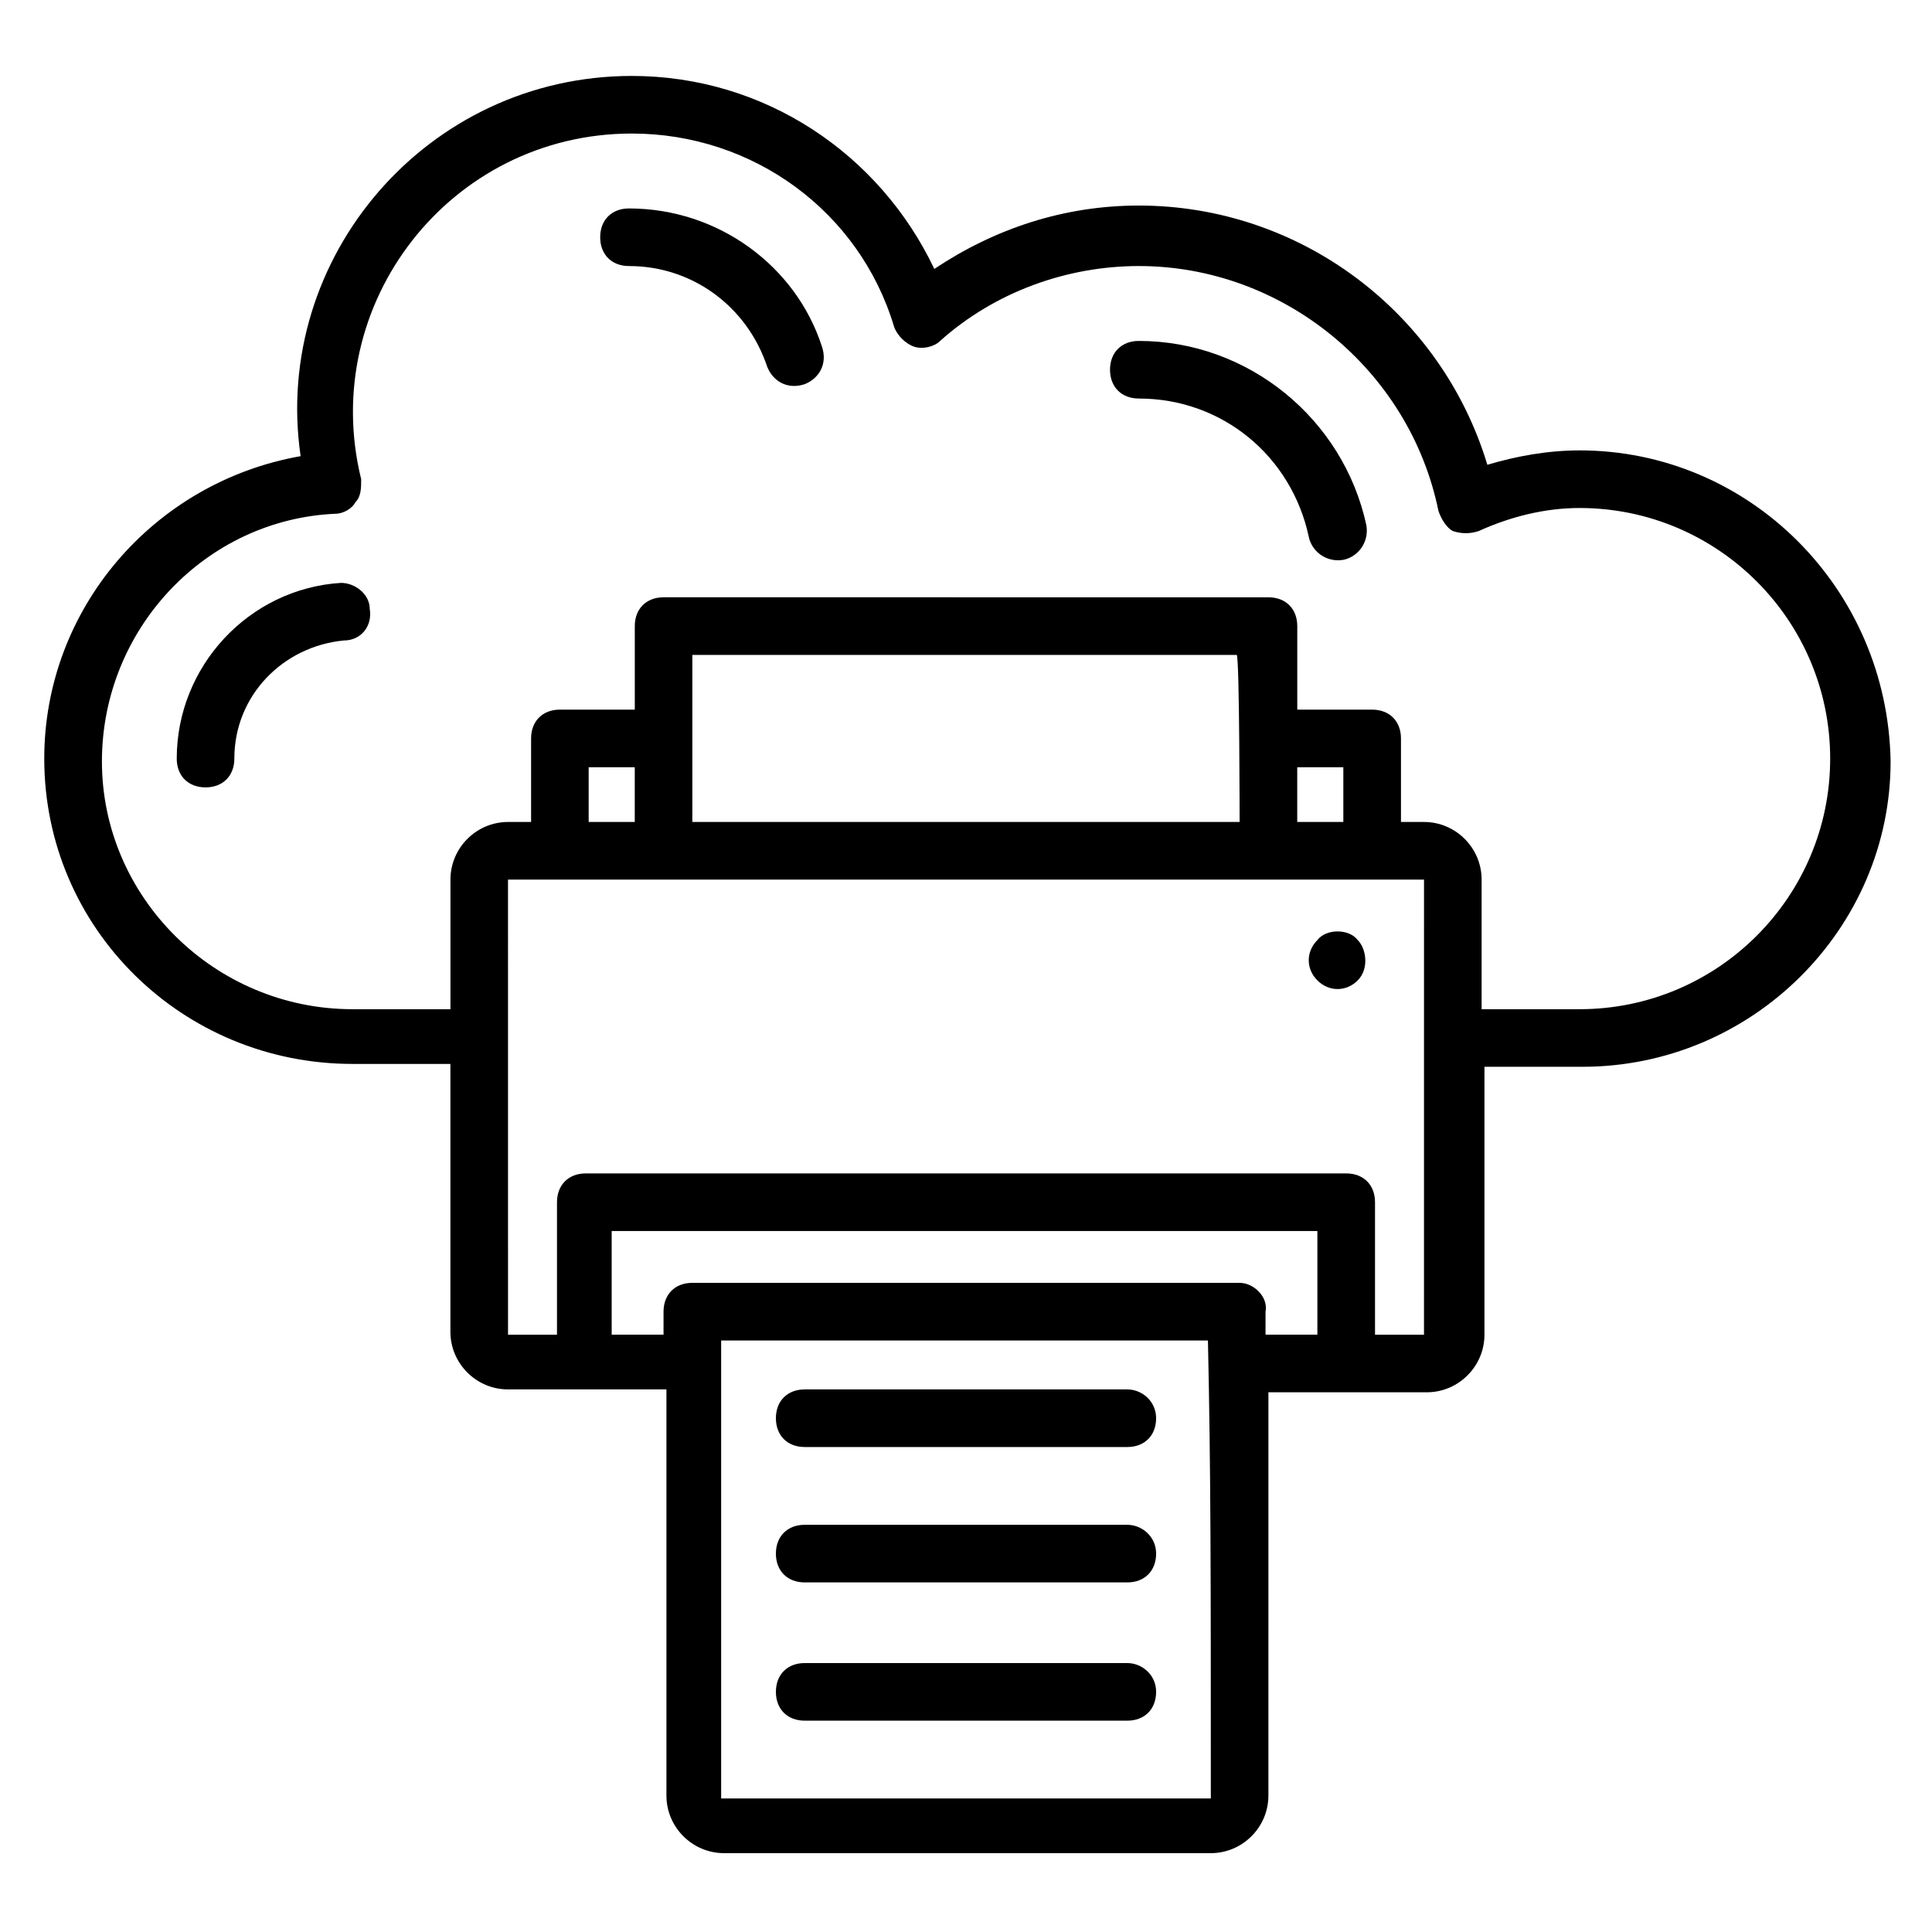 <?xml version="1.0" encoding="UTF-8"?>
<!-- Uploaded to: SVG Repo, www.svgrepo.com, Generator: SVG Repo Mixer Tools -->
<svg fill="#000000" width="800px" height="800px" version="1.1" viewBox="144 144 512 512" xmlns="http://www.w3.org/2000/svg">
 <g>
  <path d="m562.59 263.36c-8.398 0-16.793 1.527-24.426 3.816-12.215-40.457-49.617-68.703-92.363-68.703-19.848 0-38.168 6.106-54.199 16.793-14.504-30.531-45.039-51.141-80.152-51.141-54.199 0-95.418 48.09-87.785 100.76-38.93 6.871-67.938 40.457-67.938 80.152 0 45.039 36.641 80.914 81.68 80.914h25.953v70.992c0 8.398 6.871 15.266 15.266 15.266h41.984v107.63c0 8.398 6.871 15.266 15.266 15.266h129c8.398 0 15.266-6.871 15.266-15.266l0.004-106.87h41.984c8.398 0 15.266-6.871 15.266-15.266v-70.992h25.953c45.039 0 81.68-36.641 81.68-80.914-0.762-45.801-37.402-82.441-82.441-82.441zm-97.707 357.25h-129.77v-121.37h129c0.766 34.352 0.766 62.594 0.766 121.37zm7.633-136.64h-145.04c-4.582 0-7.633 3.055-7.633 7.633v6.106h-13.742v-27.48h187.02v27.48h-13.742l0.004-6.102c0.762-3.816-3.055-7.637-6.871-7.637zm48.855 13.742h-12.977v-35.113c0-4.582-3.055-7.633-7.633-7.633h-201.52c-4.582 0-7.633 3.055-7.633 7.633v35.113h-12.977l-0.004-120.61h242.75zm-21.375-135.88h-12.215v-14.504h12.215zm-27.48 0h-145.04v-44.273h144.27c0.762 0.762 0.762 45.801 0.762 44.273zm-160.3 0h-12.215v-14.504h12.215zm250.38 49.617h-25.953v-34.352c0-8.398-6.871-15.266-15.266-15.266h-6.106v-22.137c0-4.582-3.055-7.633-7.633-7.633h-19.848v-22.137c0-4.582-3.055-7.633-7.633-7.633l-160.3-0.004c-4.582 0-7.633 3.055-7.633 7.633v22.137h-19.848c-4.582 0-7.633 3.055-7.633 7.633v22.141h-6.106c-8.398 0-15.266 6.871-15.266 15.266v34.352h-25.953c-36.641 0-66.41-29.77-66.41-65.648 0-35.113 27.48-64.121 61.832-65.648 2.289 0 4.582-1.527 5.344-3.055 1.527-1.527 1.527-3.816 1.527-6.106-11.457-46.562 23.656-91.602 71.746-91.602 32.062 0 60.305 20.609 69.465 51.145 0.762 2.289 3.055 4.582 5.344 5.344 2.289 0.762 5.344 0 6.871-1.527 14.504-12.977 33.586-19.848 52.672-19.848 38.168 0 71.754 27.48 79.387 64.883 0.762 2.289 2.289 4.582 3.816 5.344 2.289 0.762 4.582 0.762 6.871 0 8.398-3.816 17.559-6.106 26.719-6.106 36.641 0 66.41 29.77 66.41 66.41 0 36.645-29.773 66.414-66.414 66.414z"/>
  <path d="m445.8 234.35c-4.582 0-7.633 3.055-7.633 7.633 0 4.582 3.055 7.633 7.633 7.633 22.137 0 40.457 15.266 45.039 36.641 0.762 3.816 4.582 6.871 9.16 6.106 3.816-0.762 6.871-4.582 6.106-9.16-6.109-28.242-31.301-48.852-60.305-48.852z"/>
  <path d="m310.69 199.24c-4.582 0-7.633 3.055-7.633 7.633 0 4.582 3.055 7.633 7.633 7.633 16.793 0 31.297 10.688 36.641 26.719 1.527 3.816 5.344 6.106 9.922 4.582 3.816-1.527 6.106-5.344 4.582-9.922-6.871-21.379-27.48-36.645-51.145-36.645z"/>
  <path d="m234.35 298.47c-24.426 1.527-43.512 22.137-43.512 46.562 0 4.582 3.055 7.633 7.633 7.633 4.582 0 7.633-3.055 7.633-7.633 0-16.793 12.977-29.77 29.008-31.297 4.582 0 7.633-3.816 6.871-8.398 0-3.812-3.816-6.867-7.633-6.867z"/>
  <path d="m442.75 584.73h-85.496c-4.582 0-7.633 3.055-7.633 7.633 0 4.582 3.055 7.633 7.633 7.633h85.496c4.582 0 7.633-3.055 7.633-7.633 0-4.582-3.816-7.633-7.633-7.633z"/>
  <path d="m442.75 548.09h-85.496c-4.582 0-7.633 3.055-7.633 7.633 0 4.582 3.055 7.633 7.633 7.633h85.496c4.582 0 7.633-3.055 7.633-7.633 0-4.582-3.816-7.633-7.633-7.633z"/>
  <path d="m442.75 512.21h-85.496c-4.582 0-7.633 3.055-7.633 7.633 0 4.582 3.055 7.633 7.633 7.633h85.496c4.582 0 7.633-3.055 7.633-7.633s-3.816-7.633-7.633-7.633z"/>
  <path d="m503.81 393.13c-2.289-3.055-8.398-3.055-10.688 0-3.055 3.055-3.055 7.633 0 10.688 3.055 3.055 7.633 3.055 10.688 0 3.055-3.055 2.293-8.398 0-10.688z"/>
 </g>
</svg>